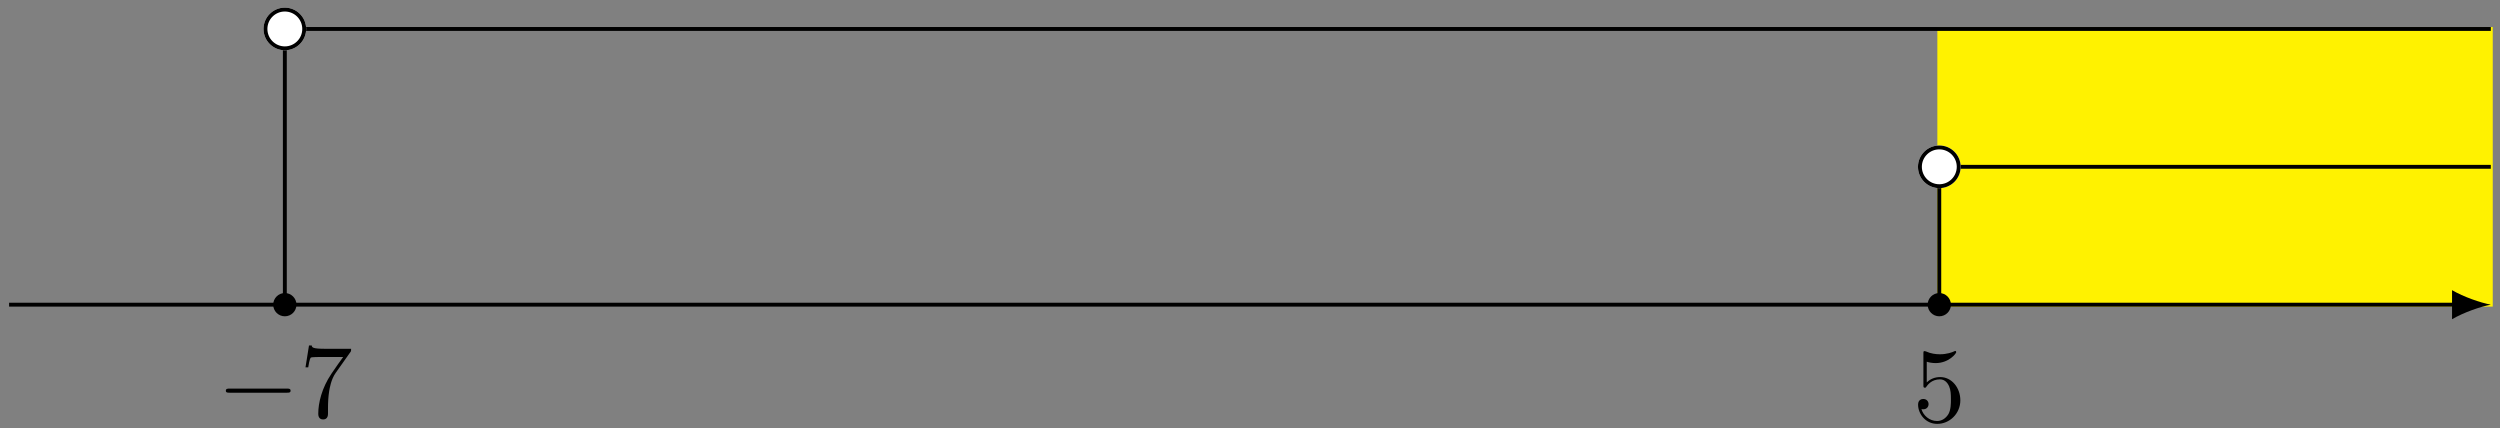 <?xml version="1.0" encoding="UTF-8"?>
<svg xmlns="http://www.w3.org/2000/svg" xmlns:xlink="http://www.w3.org/1999/xlink" width="257pt" height="44pt" viewBox="0 0 257 44" version="1.1">
<rect x="0" y="0" width="257" height="44" fill="#808080" stroke="none"/>
<defs>
<g>
<symbol overflow="visible" id="glyph0-0">
<path style="stroke:none;" d=""/>
</symbol>
<symbol overflow="visible" id="glyph0-1">
<path style="stroke:none;" d="M 7.188 -2.516 C 7.375 -2.516 7.562 -2.516 7.562 -2.719 C 7.562 -2.938 7.375 -2.938 7.188 -2.938 L 1.281 -2.938 C 1.094 -2.938 0.906 -2.938 0.906 -2.719 C 0.906 -2.516 1.094 -2.516 1.281 -2.516 Z M 7.188 -2.516 "/>
</symbol>
<symbol overflow="visible" id="glyph1-0">
<path style="stroke:none;" d=""/>
</symbol>
<symbol overflow="visible" id="glyph1-1">
<path style="stroke:none;" d="M 5.188 -6.641 C 5.297 -6.766 5.297 -6.797 5.297 -7.031 L 2.641 -7.031 C 1.312 -7.031 1.281 -7.172 1.25 -7.375 L 0.969 -7.375 L 0.609 -5.125 L 0.891 -5.125 C 0.922 -5.297 1.016 -5.984 1.156 -6.125 C 1.234 -6.188 2.078 -6.188 2.219 -6.188 L 4.484 -6.188 C 4.359 -6.016 3.5 -4.828 3.266 -4.453 C 2.281 -2.984 1.922 -1.469 1.922 -0.359 C 1.922 -0.25 1.922 0.234 2.422 0.234 C 2.922 0.234 2.922 -0.25 2.922 -0.359 L 2.922 -0.922 C 2.922 -1.516 2.953 -2.109 3.047 -2.703 C 3.094 -2.953 3.234 -3.891 3.719 -4.562 Z M 5.188 -6.641 "/>
</symbol>
<symbol overflow="visible" id="glyph1-2">
<path style="stroke:none;" d="M 4.891 -2.188 C 4.891 -3.484 4 -4.578 2.828 -4.578 C 2.297 -4.578 1.828 -4.406 1.438 -4.031 L 1.438 -6.156 C 1.656 -6.078 2.016 -6.016 2.359 -6.016 C 3.703 -6.016 4.469 -7 4.469 -7.141 C 4.469 -7.203 4.438 -7.266 4.359 -7.266 C 4.359 -7.266 4.328 -7.266 4.281 -7.234 C 4.062 -7.125 3.516 -6.922 2.797 -6.922 C 2.359 -6.922 1.859 -6.984 1.344 -7.219 C 1.25 -7.25 1.234 -7.25 1.203 -7.25 C 1.094 -7.25 1.094 -7.172 1.094 -6.984 L 1.094 -3.766 C 1.094 -3.562 1.094 -3.484 1.25 -3.484 C 1.328 -3.484 1.359 -3.516 1.391 -3.578 C 1.516 -3.75 1.922 -4.344 2.797 -4.344 C 3.375 -4.344 3.641 -3.844 3.734 -3.641 C 3.906 -3.234 3.922 -2.812 3.922 -2.266 C 3.922 -1.891 3.922 -1.234 3.672 -0.781 C 3.406 -0.344 3 -0.062 2.5 -0.062 C 1.703 -0.062 1.078 -0.641 0.891 -1.281 C 0.922 -1.281 0.953 -1.266 1.078 -1.266 C 1.438 -1.266 1.625 -1.531 1.625 -1.797 C 1.625 -2.062 1.438 -2.328 1.078 -2.328 C 0.922 -2.328 0.547 -2.25 0.547 -1.75 C 0.547 -0.812 1.297 0.234 2.516 0.234 C 3.781 0.234 4.891 -0.812 4.891 -2.188 Z M 4.891 -2.188 "/>
</symbol>
</g>
</defs>
<g id="surface1">
<path style="fill-rule:nonzero;fill:rgb(100%,94.899%,0%);fill-opacity:1;stroke-width:0.399;stroke-linecap:butt;stroke-linejoin:miter;stroke:rgb(100%,94.899%,0%);stroke-opacity:1;stroke-miterlimit:10;" d="M 141.732 0.002 L 141.732 28.345 L 198.428 28.345 L 198.428 0.002 Z M 141.732 0.002 " transform="matrix(1,0,0,-1,57.627,31.322)"/>
<path style="fill:none;stroke-width:0.399;stroke-linecap:butt;stroke-linejoin:miter;stroke:rgb(0%,0%,0%);stroke-opacity:1;stroke-miterlimit:10;" d="M -56.693 0.002 L 194.842 0.002 " transform="matrix(1,0,0,-1,57.627,31.322)"/>
<path style=" stroke:none;fill-rule:nonzero;fill:rgb(0%,0%,0%);fill-opacity:1;" d="M 256.055 31.32 C 254.992 31.121 253.266 30.523 252.07 29.828 L 252.07 32.816 C 253.266 32.117 254.992 31.52 256.055 31.32 "/>
<path style="fill-rule:nonzero;fill:rgb(0%,0%,0%);fill-opacity:1;stroke-width:0.399;stroke-linecap:butt;stroke-linejoin:miter;stroke:rgb(0%,0%,0%);stroke-opacity:1;stroke-miterlimit:10;" d="M -27.35 0.002 C -27.35 0.549 -27.795 0.998 -28.346 0.998 C -28.897 0.998 -29.342 0.549 -29.342 0.002 C -29.342 -0.549 -28.897 -0.994 -28.346 -0.994 C -27.795 -0.994 -27.35 -0.549 -27.35 0.002 Z M -27.35 0.002 " transform="matrix(1,0,0,-1,57.627,31.322)"/>
<path style="fill-rule:nonzero;fill:rgb(0%,0%,0%);fill-opacity:1;stroke-width:0.399;stroke-linecap:butt;stroke-linejoin:miter;stroke:rgb(0%,0%,0%);stroke-opacity:1;stroke-miterlimit:10;" d="M 142.728 0.002 C 142.728 0.549 142.283 0.998 141.732 0.998 C 141.185 0.998 140.736 0.549 140.736 0.002 C 140.736 -0.549 141.185 -0.994 141.732 -0.994 C 142.283 -0.994 142.728 -0.549 142.728 0.002 Z M 142.728 0.002 " transform="matrix(1,0,0,-1,57.627,31.322)"/>
<g style="fill:rgb(0%,0%,0%);fill-opacity:1;">
  <use xlink:href="#glyph0-1" x="22.311" y="42.886"/>
</g>
<g style="fill:rgb(0%,0%,0%);fill-opacity:1;">
  <use xlink:href="#glyph1-1" x="30.796" y="42.886"/>
</g>
<g style="fill:rgb(0%,0%,0%);fill-opacity:1;">
  <use xlink:href="#glyph1-2" x="196.632" y="43.341"/>
</g>
<path style="fill:none;stroke-width:0.399;stroke-linecap:butt;stroke-linejoin:miter;stroke:rgb(0%,0%,0%);stroke-opacity:1;stroke-miterlimit:10;" d="M -28.346 0.002 L -28.346 28.345 L 198.428 28.345 " transform="matrix(1,0,0,-1,57.627,31.322)"/>
<path style="fill:none;stroke-width:0.399;stroke-linecap:butt;stroke-linejoin:miter;stroke:rgb(0%,0%,0%);stroke-opacity:1;stroke-miterlimit:10;" d="M 141.732 0.002 L 141.732 14.174 L 198.428 14.174 " transform="matrix(1,0,0,-1,57.627,31.322)"/>
<path style="fill-rule:nonzero;fill:rgb(100%,100%,100%);fill-opacity:1;stroke-width:0.399;stroke-linecap:butt;stroke-linejoin:miter;stroke:rgb(100%,100%,100%);stroke-opacity:1;stroke-miterlimit:10;" d="M -26.354 28.345 C -26.354 29.447 -27.248 30.338 -28.346 30.338 C -29.447 30.338 -30.338 29.447 -30.338 28.345 C -30.338 27.248 -29.447 26.353 -28.346 26.353 C -27.248 26.353 -26.354 27.248 -26.354 28.345 Z M -26.354 28.345 " transform="matrix(1,0,0,-1,57.627,31.322)"/>
<path style="fill:none;stroke-width:0.399;stroke-linecap:butt;stroke-linejoin:miter;stroke:rgb(0%,0%,0%);stroke-opacity:1;stroke-miterlimit:10;" d="M -26.354 28.345 C -26.354 29.447 -27.248 30.338 -28.346 30.338 C -29.447 30.338 -30.338 29.447 -30.338 28.345 C -30.338 27.248 -29.447 26.353 -28.346 26.353 C -27.248 26.353 -26.354 27.248 -26.354 28.345 Z M -26.354 28.345 " transform="matrix(1,0,0,-1,57.627,31.322)"/>
<path style="fill-rule:nonzero;fill:rgb(100%,100%,100%);fill-opacity:1;stroke-width:0.399;stroke-linecap:butt;stroke-linejoin:miter;stroke:rgb(100%,100%,100%);stroke-opacity:1;stroke-miterlimit:10;" d="M 143.728 14.174 C 143.728 15.275 142.834 16.166 141.732 16.166 C 140.635 16.166 139.74 15.275 139.74 14.174 C 139.74 13.072 140.635 12.181 141.732 12.181 C 142.834 12.181 143.728 13.072 143.728 14.174 Z M 143.728 14.174 " transform="matrix(1,0,0,-1,57.627,31.322)"/>
<path style="fill:none;stroke-width:0.399;stroke-linecap:butt;stroke-linejoin:miter;stroke:rgb(0%,0%,0%);stroke-opacity:1;stroke-miterlimit:10;" d="M 143.728 14.174 C 143.728 15.275 142.834 16.166 141.732 16.166 C 140.635 16.166 139.74 15.275 139.74 14.174 C 139.74 13.072 140.635 12.181 141.732 12.181 C 142.834 12.181 143.728 13.072 143.728 14.174 Z M 143.728 14.174 " transform="matrix(1,0,0,-1,57.627,31.322)"/>
</g>
</svg>
<!--Rendered by QuickLaTeX.com-->